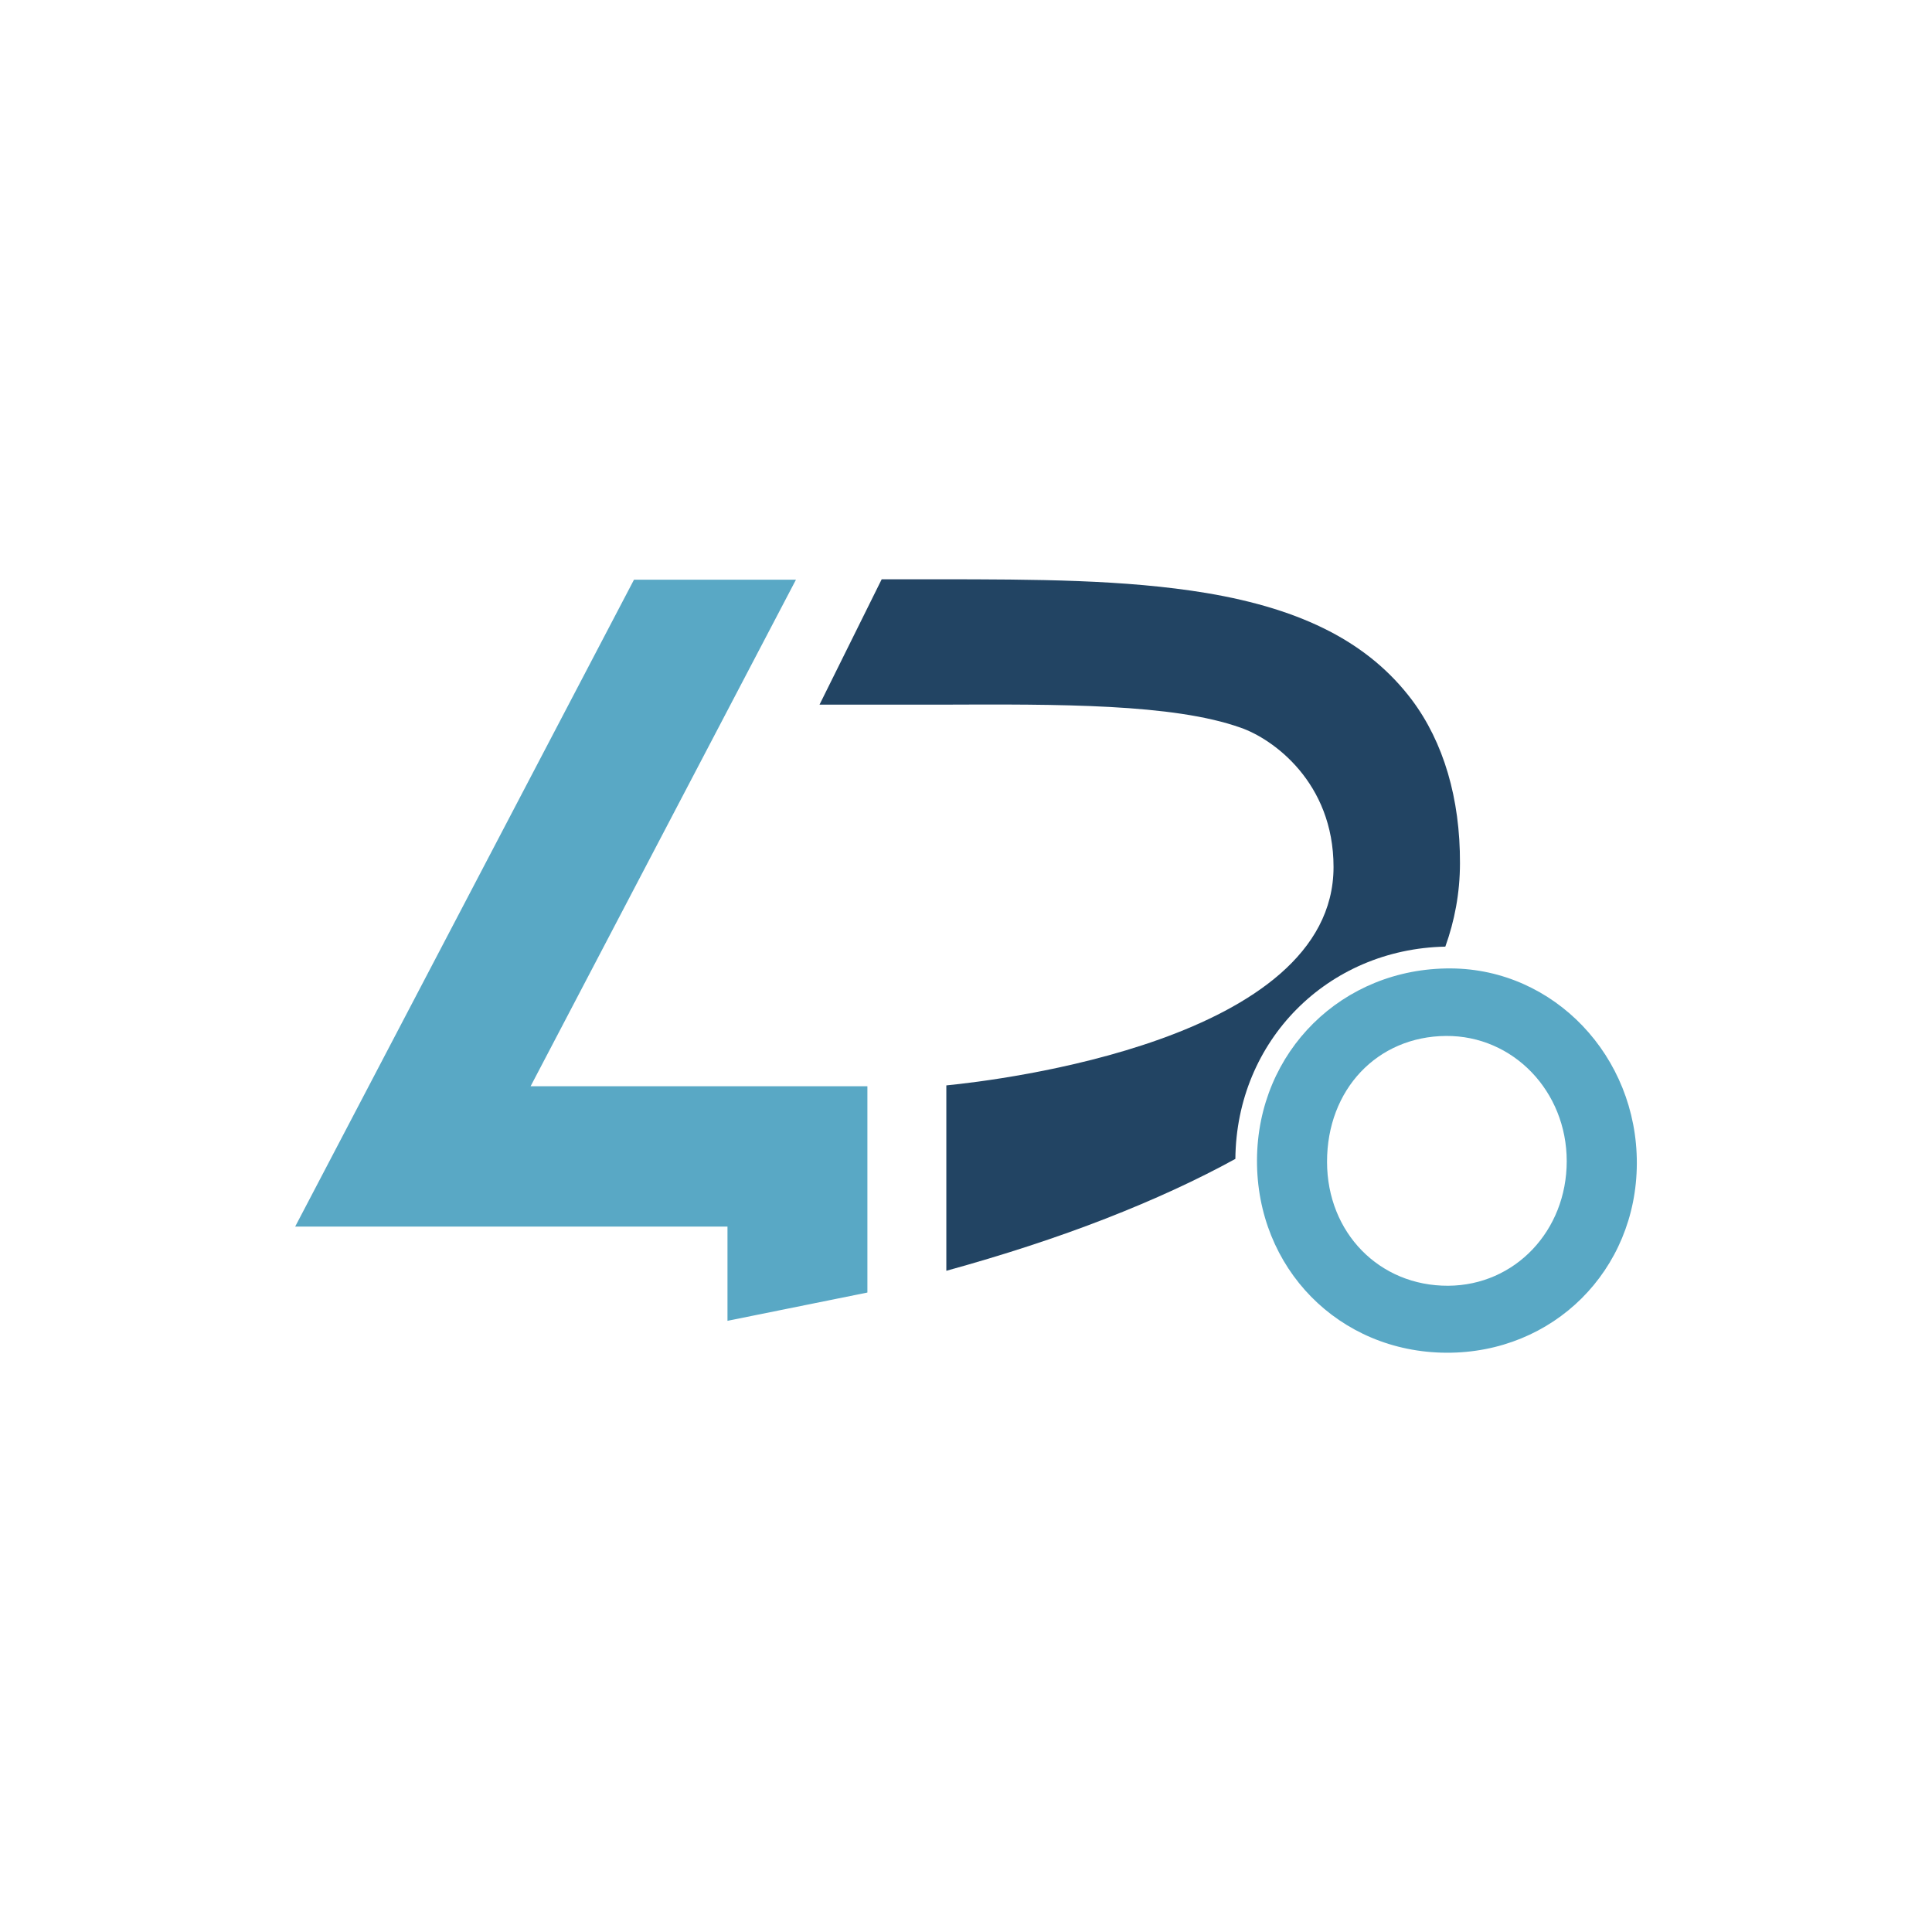 <svg xmlns="http://www.w3.org/2000/svg" height="576" viewBox="0 0 576 576" width="576"><path fill="#59A8C5" d="M216.889 365.695v28.089l41.713-8.429v-61.499H158.19l79.11-151.02h-48.288L88 365.695h128.889m214.359 37.604c-32.063-.14-56.667-25.185-56.493-57.511.172-32.313 25.444-57.255 57.82-57.066 30.742.18 55.52 26.164 55.425 58.13-.093 31.916-24.892 56.582-56.752 56.447m-35.608-56.894c.026 21.12 15.594 37.029 36.124 36.923 19.875-.104 35.327-16.344 35.334-37.133.006-20.861-15.993-37.475-35.965-37.34-20.537.136-35.52 15.989-35.493 37.55"/><path fill="#224463" d="M430.906 282.226c2.717-7.571 4.357-15.863 4.364-24.868.077-19.281-4.903-36.131-14.37-48.738-12.717-16.84-32.188-26.951-61.229-31.82-24.339-4.041-51.13-4.064-79.481-4.099h-17.324l-18.537 37.382h35.86c35.754-.149 69.526-.295 89.676 6.86 9.598 3.313 27.713 16.259 27.713 41.548 0 51.736-99.952 63.591-115.44 65.104v55.272c16.908-4.654 32.925-9.868 47.565-15.576 14.435-5.641 27.243-11.539 38.606-17.782.318-35.266 27.491-62.571 62.597-63.283z"/></svg>
